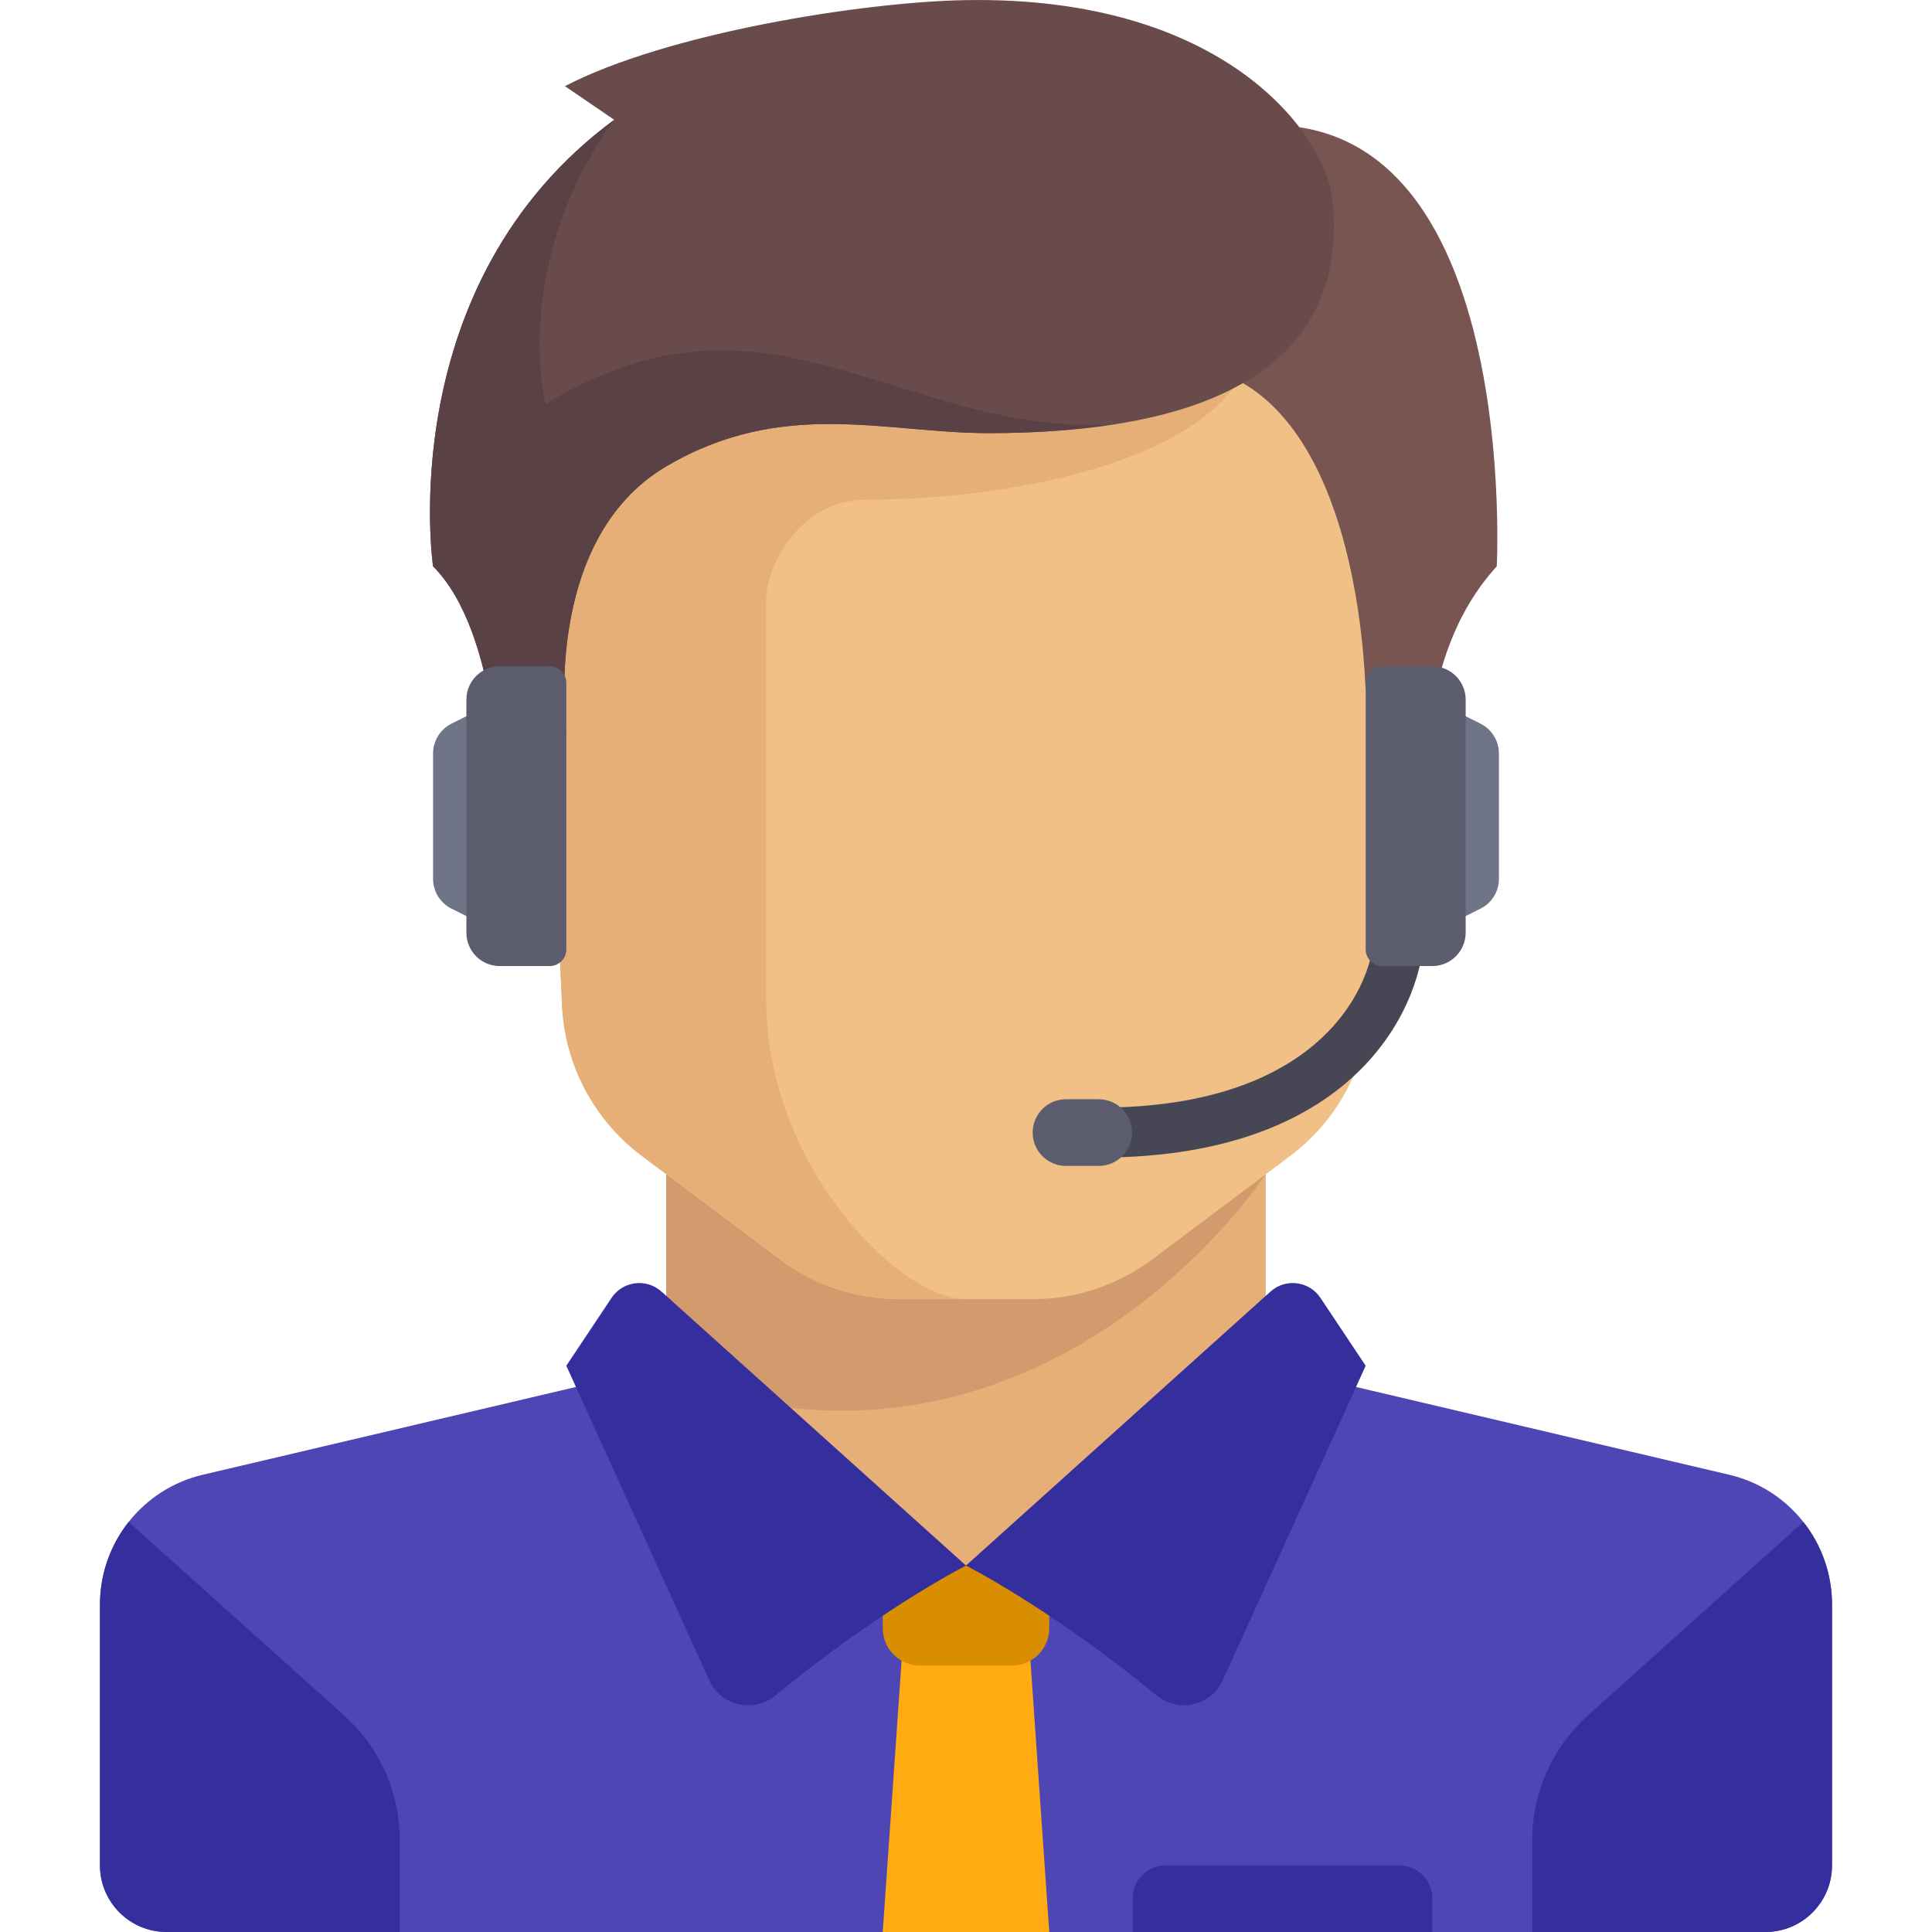 <svg width="32" height="32" viewBox="0 0 32 32" fill="none" xmlns="http://www.w3.org/2000/svg">
<path d="M8.276 15.449L7.478 15.05C7.386 15.004 7.309 14.934 7.255 14.846C7.202 14.759 7.173 14.659 7.173 14.556V12.48C7.173 12.271 7.291 12.08 7.478 11.986L8.276 11.587V15.449Z" fill="#707487"/>
<path d="M20.965 22.621V18.759H11.035V22.621L16 27.035L20.965 22.621Z" fill="#E6AF78"/>
<path d="M28.643 24.427L21.816 22.821C21.713 22.797 21.618 22.756 21.529 22.706L16 25.931L10.686 22.55C10.546 22.683 10.373 22.777 10.184 22.821L3.357 24.427C2.361 24.662 1.656 25.552 1.656 26.576V30.896C1.656 31.506 2.15 32 2.759 32H29.241C29.85 32 30.344 31.506 30.344 30.896V26.576C30.344 25.552 29.64 24.662 28.643 24.427Z" fill="#4D46B4"/>
<path d="M11.035 18.759V22.834C17.29 25.087 20.965 19.447 20.965 19.447V18.759H11.035V18.759Z" fill="#D29B6E"/>
<path d="M8.828 6.07L9.309 16.647C9.331 17.135 9.461 17.612 9.689 18.044C9.918 18.476 10.239 18.852 10.63 19.145L12.911 20.856C13.484 21.285 14.181 21.518 14.897 21.518H17.104C17.82 21.518 18.517 21.285 19.09 20.856L21.371 19.145C21.762 18.852 22.083 18.476 22.311 18.044C22.539 17.612 22.669 17.135 22.691 16.647L23.172 6.07H8.828Z" fill="#F0C087"/>
<path d="M14.345 8.277C16.552 8.277 19.862 7.725 20.647 6.07H8.828L9.309 16.647C9.331 17.135 9.461 17.612 9.689 18.044C9.918 18.476 10.239 18.852 10.63 19.145L12.911 20.856C13.484 21.285 14.181 21.518 14.897 21.518H16C14.897 21.518 12.69 19.311 12.69 16.552V9.932C12.69 9.38 13.242 8.277 14.345 8.277Z" fill="#E6AF78"/>
<path d="M5.706 28.419L2.131 25.208C1.823 25.597 1.656 26.079 1.656 26.576V30.896C1.656 31.506 2.15 32 2.76 32H6.621V30.471C6.621 30.084 6.54 29.702 6.382 29.348C6.225 28.994 5.994 28.678 5.706 28.419ZM26.294 28.419L29.869 25.208C30.177 25.597 30.344 26.079 30.344 26.576V30.896C30.344 31.506 29.85 32 29.241 32H25.379V30.471C25.379 30.084 25.46 29.702 25.618 29.348C25.776 28.994 26.006 28.678 26.294 28.419Z" fill="#352E9D"/>
<path d="M17.379 32H14.621L14.966 27.035H17.035L17.379 32Z" fill="#FFAB11"/>
<path d="M17.379 25.931H14.621V26.97C14.621 27.31 14.897 27.586 15.238 27.586H16.762C17.103 27.586 17.379 27.31 17.379 26.97V25.931H17.379Z" fill="#D98D00"/>
<path d="M10.957 21.393L16 25.931C16 25.931 14.588 26.644 12.845 28.081C12.486 28.377 11.942 28.257 11.749 27.833L9.38 22.621L10.129 21.497C10.316 21.217 10.707 21.168 10.957 21.393Z" fill="#352E9D"/>
<path d="M21.043 21.393L16 25.931C16 25.931 17.412 26.644 19.155 28.081C19.515 28.377 20.058 28.257 20.251 27.833L22.62 22.621L21.871 21.497C21.684 21.217 21.293 21.168 21.043 21.393Z" fill="#352E9D"/>
<path d="M19.345 2.415L19.862 6.07C22.223 6.543 22.563 10.248 22.612 11.306C22.621 11.498 22.682 11.683 22.787 11.845L23.687 13.242C23.687 13.242 23.379 10.932 24.791 9.38C24.791 9.38 25.275 0.209 19.345 2.415Z" fill="#785550"/>
<path d="M9.357 1.427L10.173 1.984C6.483 4.708 7.173 9.38 7.173 9.38C8.276 10.484 8.276 13.242 8.276 13.242L9.38 12.139C9.38 12.139 8.954 8.952 11.035 7.725C12.966 6.588 14.655 7.174 16.379 7.174C21 7.174 22.293 5.432 22.069 3.312C21.953 2.215 20.275 -0.071 16 0.002C14.275 0.031 11.035 0.553 9.357 1.427Z" fill="#694B4B"/>
<path d="M9.035 6.691C9.035 6.691 8.449 4.381 10.173 1.984C6.483 4.708 7.173 9.381 7.173 9.381C8.276 10.484 8.276 13.242 8.276 13.242L9.38 12.139C9.38 12.139 8.954 8.952 11.035 7.725C12.966 6.588 14.655 7.174 16.379 7.174C17.131 7.174 17.785 7.123 18.369 7.037C14.81 7.156 12.713 4.461 9.035 6.691Z" fill="#5A4146"/>
<path d="M9.104 16.001H8.276C8.13 16.001 7.99 15.943 7.886 15.839C7.783 15.736 7.725 15.595 7.725 15.449V11.587C7.725 11.441 7.783 11.301 7.886 11.197C7.99 11.094 8.13 11.036 8.276 11.036H9.104C9.177 11.036 9.247 11.065 9.299 11.116C9.351 11.168 9.38 11.238 9.38 11.311V15.725C9.38 15.798 9.351 15.868 9.299 15.92C9.247 15.972 9.177 16.001 9.104 16.001Z" fill="#5B5D6E"/>
<path d="M18.207 19.173V18.346C21.941 18.346 22.759 16.255 22.759 15.449H23.586C23.586 16.485 22.62 19.173 18.207 19.173Z" fill="#464655"/>
<path d="M18.207 19.311H17.655C17.509 19.311 17.369 19.253 17.265 19.149C17.162 19.046 17.104 18.905 17.104 18.759C17.104 18.613 17.162 18.473 17.265 18.369C17.369 18.266 17.509 18.207 17.655 18.207H18.207C18.352 18.21 18.49 18.269 18.592 18.372C18.693 18.475 18.75 18.614 18.75 18.759C18.75 18.904 18.693 19.043 18.592 19.146C18.49 19.25 18.352 19.309 18.207 19.311Z" fill="#5B5D6E"/>
<path d="M23.724 15.449L24.522 15.05C24.614 15.004 24.691 14.934 24.745 14.846C24.799 14.759 24.827 14.659 24.827 14.556V12.48C24.827 12.271 24.709 12.08 24.522 11.986L23.724 11.587V15.449Z" fill="#707487"/>
<path d="M22.896 16.001H23.724C23.87 16.001 24.01 15.943 24.114 15.839C24.217 15.736 24.276 15.595 24.276 15.449V11.587C24.276 11.441 24.217 11.301 24.114 11.197C24.01 11.094 23.87 11.036 23.724 11.036H22.896C22.823 11.036 22.753 11.065 22.701 11.116C22.649 11.168 22.62 11.238 22.62 11.311V15.725C22.62 15.798 22.649 15.868 22.701 15.92C22.753 15.972 22.823 16.001 22.896 16.001Z" fill="#5B5D6E"/>
<path d="M23.172 30.896H19.31C19.164 30.896 19.024 30.954 18.92 31.058C18.817 31.161 18.759 31.302 18.759 31.448V32H23.724V31.448C23.724 31.302 23.666 31.161 23.562 31.058C23.459 30.954 23.318 30.896 23.172 30.896Z" fill="#352E9D"/>
</svg>
